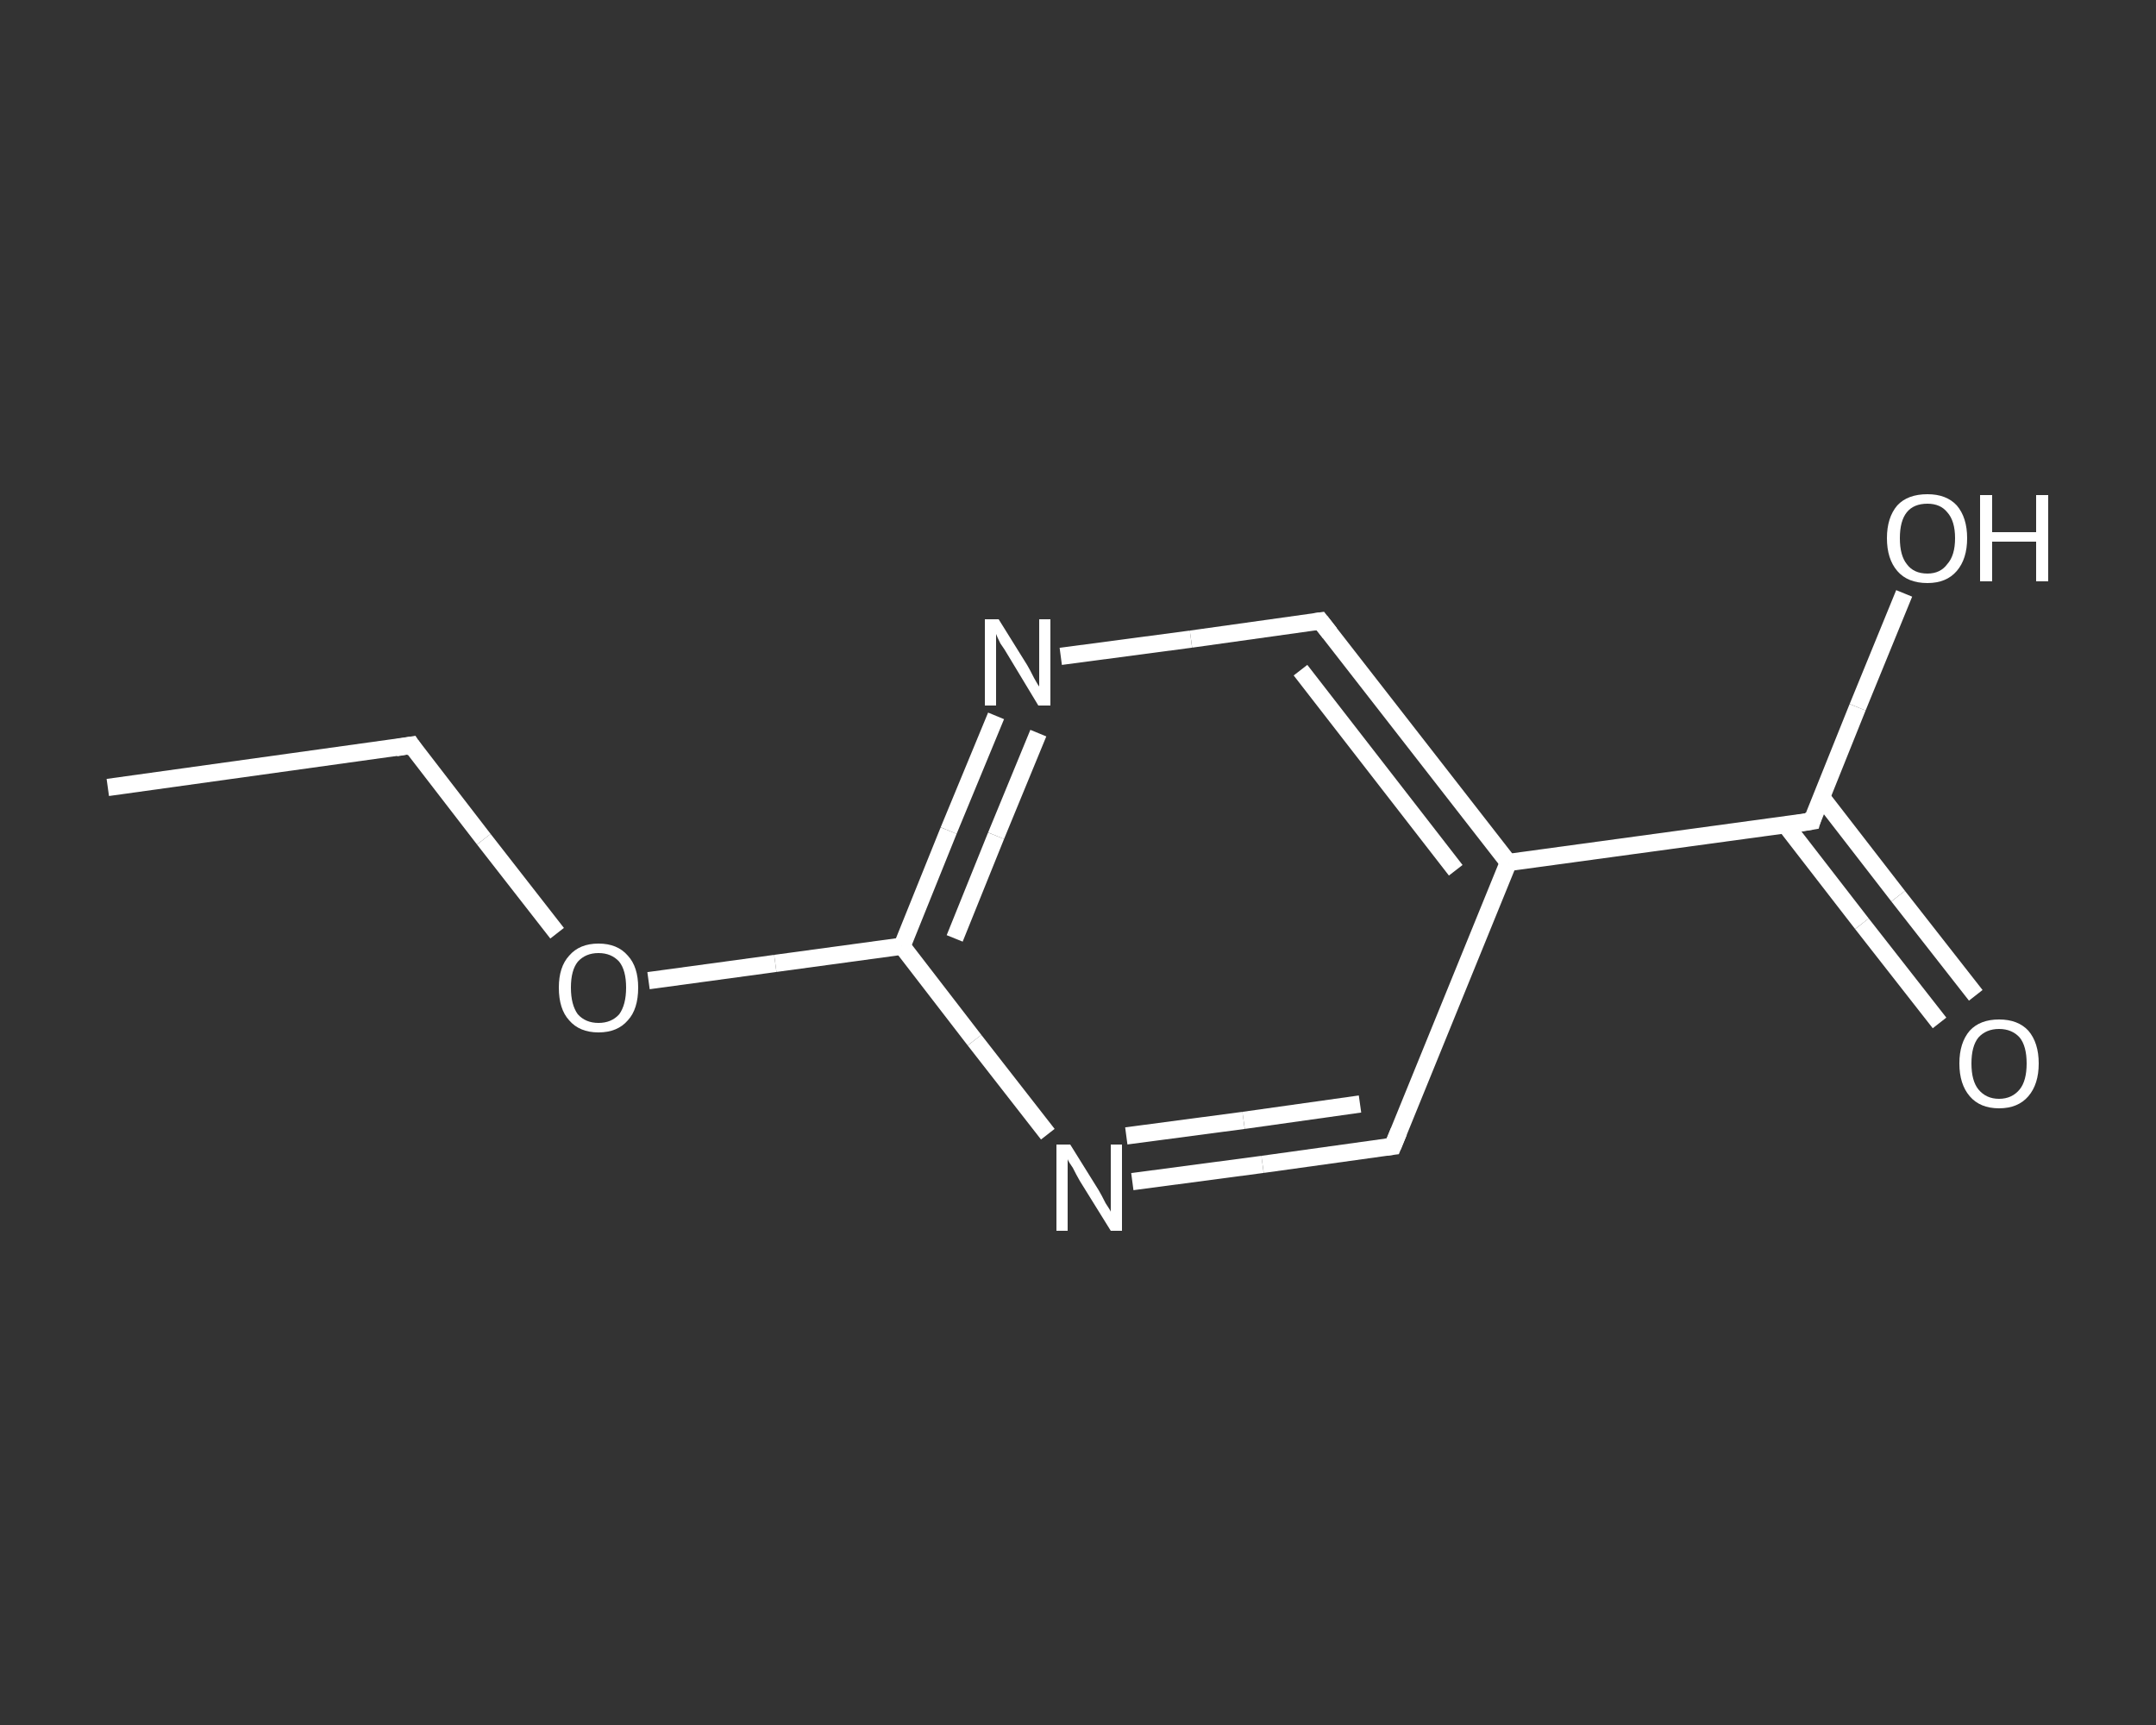 <?xml version='1.0' encoding='iso-8859-1'?>
<svg version='1.1' baseProfile='full'
              xmlns='http://www.w3.org/2000/svg'
                      xmlns:rdkit='http://www.rdkit.org/xml'
                      xmlns:xlink='http://www.w3.org/1999/xlink'
                  xml:space='preserve'
width='250px' height='200px' viewBox='0 0 250 200'>
<rect x="0" y="0" width="250" height="200" fill="#333333" stroke="none"/>
<!-- END OF HEADER -->
<rect style='opacity:1.0;fill:transparent;stroke:none' width='250.0' height='200.0' x='0.0' y='0.0'> </rect>
<path class='bond-0 atom-0 atom-1' d='M 12.5,91.3 L 47.7,86.4' style='fill:none;fill-rule:evenodd;stroke:#FFFFFF;stroke-width:2.0px;stroke-linecap:butt;stroke-linejoin:miter;stroke-opacity:1' />
<path class='bond-1 atom-1 atom-2' d='M 47.7,86.4 L 56.1,97.3' style='fill:none;fill-rule:evenodd;stroke:#FFFFFF;stroke-width:2.0px;stroke-linecap:butt;stroke-linejoin:miter;stroke-opacity:1' />
<path class='bond-1 atom-1 atom-2' d='M 56.1,97.3 L 64.6,108.2' style='fill:none;fill-rule:evenodd;stroke:#FFFFFF;stroke-width:2.0px;stroke-linecap:butt;stroke-linejoin:miter;stroke-opacity:1' />
<path class='bond-2 atom-2 atom-3' d='M 75.2,113.7 L 89.9,111.7' style='fill:none;fill-rule:evenodd;stroke:#FFFFFF;stroke-width:2.0px;stroke-linecap:butt;stroke-linejoin:miter;stroke-opacity:1' />
<path class='bond-2 atom-2 atom-3' d='M 89.9,111.7 L 104.6,109.7' style='fill:none;fill-rule:evenodd;stroke:#FFFFFF;stroke-width:2.0px;stroke-linecap:butt;stroke-linejoin:miter;stroke-opacity:1' />
<path class='bond-3 atom-3 atom-4' d='M 104.6,109.7 L 110.0,96.3' style='fill:none;fill-rule:evenodd;stroke:#FFFFFF;stroke-width:2.0px;stroke-linecap:butt;stroke-linejoin:miter;stroke-opacity:1' />
<path class='bond-3 atom-3 atom-4' d='M 110.0,96.3 L 115.5,83.0' style='fill:none;fill-rule:evenodd;stroke:#FFFFFF;stroke-width:2.0px;stroke-linecap:butt;stroke-linejoin:miter;stroke-opacity:1' />
<path class='bond-3 atom-3 atom-4' d='M 110.7,108.8 L 115.5,96.9' style='fill:none;fill-rule:evenodd;stroke:#FFFFFF;stroke-width:2.0px;stroke-linecap:butt;stroke-linejoin:miter;stroke-opacity:1' />
<path class='bond-3 atom-3 atom-4' d='M 115.5,96.9 L 120.4,85.0' style='fill:none;fill-rule:evenodd;stroke:#FFFFFF;stroke-width:2.0px;stroke-linecap:butt;stroke-linejoin:miter;stroke-opacity:1' />
<path class='bond-4 atom-4 atom-5' d='M 123.0,76.1 L 138.1,74.1' style='fill:none;fill-rule:evenodd;stroke:#FFFFFF;stroke-width:2.0px;stroke-linecap:butt;stroke-linejoin:miter;stroke-opacity:1' />
<path class='bond-4 atom-4 atom-5' d='M 138.1,74.1 L 153.1,72.0' style='fill:none;fill-rule:evenodd;stroke:#FFFFFF;stroke-width:2.0px;stroke-linecap:butt;stroke-linejoin:miter;stroke-opacity:1' />
<path class='bond-5 atom-5 atom-6' d='M 153.1,72.0 L 174.9,100.0' style='fill:none;fill-rule:evenodd;stroke:#FFFFFF;stroke-width:2.0px;stroke-linecap:butt;stroke-linejoin:miter;stroke-opacity:1' />
<path class='bond-5 atom-5 atom-6' d='M 150.8,77.7 L 168.8,100.9' style='fill:none;fill-rule:evenodd;stroke:#FFFFFF;stroke-width:2.0px;stroke-linecap:butt;stroke-linejoin:miter;stroke-opacity:1' />
<path class='bond-6 atom-6 atom-7' d='M 174.9,100.0 L 210.1,95.2' style='fill:none;fill-rule:evenodd;stroke:#FFFFFF;stroke-width:2.0px;stroke-linecap:butt;stroke-linejoin:miter;stroke-opacity:1' />
<path class='bond-7 atom-7 atom-8' d='M 207.0,95.6 L 215.9,107.1' style='fill:none;fill-rule:evenodd;stroke:#FFFFFF;stroke-width:2.0px;stroke-linecap:butt;stroke-linejoin:miter;stroke-opacity:1' />
<path class='bond-7 atom-7 atom-8' d='M 215.9,107.1 L 224.9,118.6' style='fill:none;fill-rule:evenodd;stroke:#FFFFFF;stroke-width:2.0px;stroke-linecap:butt;stroke-linejoin:miter;stroke-opacity:1' />
<path class='bond-7 atom-7 atom-8' d='M 211.2,92.4 L 220.1,103.9' style='fill:none;fill-rule:evenodd;stroke:#FFFFFF;stroke-width:2.0px;stroke-linecap:butt;stroke-linejoin:miter;stroke-opacity:1' />
<path class='bond-7 atom-7 atom-8' d='M 220.1,103.9 L 229.1,115.4' style='fill:none;fill-rule:evenodd;stroke:#FFFFFF;stroke-width:2.0px;stroke-linecap:butt;stroke-linejoin:miter;stroke-opacity:1' />
<path class='bond-8 atom-7 atom-9' d='M 210.1,95.2 L 215.4,82.0' style='fill:none;fill-rule:evenodd;stroke:#FFFFFF;stroke-width:2.0px;stroke-linecap:butt;stroke-linejoin:miter;stroke-opacity:1' />
<path class='bond-8 atom-7 atom-9' d='M 215.4,82.0 L 220.8,68.8' style='fill:none;fill-rule:evenodd;stroke:#FFFFFF;stroke-width:2.0px;stroke-linecap:butt;stroke-linejoin:miter;stroke-opacity:1' />
<path class='bond-9 atom-6 atom-10' d='M 174.9,100.0 L 161.5,132.9' style='fill:none;fill-rule:evenodd;stroke:#FFFFFF;stroke-width:2.0px;stroke-linecap:butt;stroke-linejoin:miter;stroke-opacity:1' />
<path class='bond-10 atom-10 atom-11' d='M 161.5,132.9 L 146.4,135.0' style='fill:none;fill-rule:evenodd;stroke:#FFFFFF;stroke-width:2.0px;stroke-linecap:butt;stroke-linejoin:miter;stroke-opacity:1' />
<path class='bond-10 atom-10 atom-11' d='M 146.4,135.0 L 131.3,137.0' style='fill:none;fill-rule:evenodd;stroke:#FFFFFF;stroke-width:2.0px;stroke-linecap:butt;stroke-linejoin:miter;stroke-opacity:1' />
<path class='bond-10 atom-10 atom-11' d='M 157.7,128.0 L 144.2,129.9' style='fill:none;fill-rule:evenodd;stroke:#FFFFFF;stroke-width:2.0px;stroke-linecap:butt;stroke-linejoin:miter;stroke-opacity:1' />
<path class='bond-10 atom-10 atom-11' d='M 144.2,129.9 L 130.6,131.7' style='fill:none;fill-rule:evenodd;stroke:#FFFFFF;stroke-width:2.0px;stroke-linecap:butt;stroke-linejoin:miter;stroke-opacity:1' />
<path class='bond-11 atom-11 atom-3' d='M 121.5,131.5 L 113.0,120.6' style='fill:none;fill-rule:evenodd;stroke:#FFFFFF;stroke-width:2.0px;stroke-linecap:butt;stroke-linejoin:miter;stroke-opacity:1' />
<path class='bond-11 atom-11 atom-3' d='M 113.0,120.6 L 104.6,109.7' style='fill:none;fill-rule:evenodd;stroke:#FFFFFF;stroke-width:2.0px;stroke-linecap:butt;stroke-linejoin:miter;stroke-opacity:1' />
<path d='M 45.9,86.7 L 47.7,86.4 L 48.1,87.0' style='fill:none;stroke:#FFFFFF;stroke-width:2.0px;stroke-linecap:butt;stroke-linejoin:miter;stroke-opacity:1;' />
<path d='M 152.4,72.1 L 153.1,72.0 L 154.2,73.4' style='fill:none;stroke:#FFFFFF;stroke-width:2.0px;stroke-linecap:butt;stroke-linejoin:miter;stroke-opacity:1;' />
<path d='M 208.3,95.5 L 210.1,95.2 L 210.3,94.5' style='fill:none;stroke:#FFFFFF;stroke-width:2.0px;stroke-linecap:butt;stroke-linejoin:miter;stroke-opacity:1;' />
<path d='M 162.2,131.2 L 161.5,132.9 L 160.7,133.0' style='fill:none;stroke:#FFFFFF;stroke-width:2.0px;stroke-linecap:butt;stroke-linejoin:miter;stroke-opacity:1;' />
<path class='atom-2' d='M 64.8 114.5
Q 64.8 112.1, 66.0 110.8
Q 67.2 109.4, 69.4 109.4
Q 71.6 109.4, 72.8 110.8
Q 74.0 112.1, 74.0 114.5
Q 74.0 117.0, 72.8 118.3
Q 71.6 119.7, 69.4 119.7
Q 67.2 119.7, 66.0 118.3
Q 64.8 117.0, 64.8 114.5
M 69.4 118.6
Q 70.9 118.6, 71.8 117.6
Q 72.6 116.5, 72.6 114.5
Q 72.6 112.5, 71.8 111.5
Q 70.9 110.5, 69.4 110.5
Q 67.9 110.5, 67.0 111.5
Q 66.2 112.5, 66.2 114.5
Q 66.2 116.5, 67.0 117.6
Q 67.9 118.6, 69.4 118.6
' fill='#FFFFFF'/>
<path class='atom-4' d='M 115.8 71.8
L 119.1 77.1
Q 119.4 77.6, 119.9 78.6
Q 120.4 79.5, 120.5 79.6
L 120.5 71.8
L 121.8 71.8
L 121.8 81.8
L 120.4 81.8
L 116.9 76.0
Q 116.5 75.3, 116.0 74.6
Q 115.6 73.8, 115.5 73.5
L 115.5 81.8
L 114.2 81.8
L 114.2 71.8
L 115.8 71.8
' fill='#FFFFFF'/>
<path class='atom-8' d='M 227.2 123.3
Q 227.2 120.9, 228.4 119.5
Q 229.6 118.2, 231.8 118.2
Q 234.0 118.2, 235.2 119.5
Q 236.4 120.9, 236.4 123.3
Q 236.4 125.7, 235.2 127.1
Q 234.0 128.5, 231.8 128.5
Q 229.6 128.5, 228.4 127.1
Q 227.2 125.7, 227.2 123.3
M 231.8 127.4
Q 233.3 127.4, 234.2 126.3
Q 235.0 125.3, 235.0 123.3
Q 235.0 121.3, 234.2 120.3
Q 233.3 119.3, 231.8 119.3
Q 230.3 119.3, 229.4 120.3
Q 228.6 121.3, 228.6 123.3
Q 228.6 125.3, 229.4 126.3
Q 230.3 127.4, 231.8 127.4
' fill='#FFFFFF'/>
<path class='atom-9' d='M 218.8 62.4
Q 218.8 60.0, 220.0 58.6
Q 221.2 57.3, 223.5 57.3
Q 225.7 57.3, 226.9 58.6
Q 228.1 60.0, 228.1 62.4
Q 228.1 64.8, 226.9 66.2
Q 225.7 67.6, 223.5 67.6
Q 221.2 67.6, 220.0 66.2
Q 218.8 64.8, 218.8 62.4
M 223.5 66.5
Q 225.0 66.5, 225.8 65.4
Q 226.7 64.4, 226.7 62.4
Q 226.7 60.4, 225.8 59.4
Q 225.0 58.4, 223.5 58.4
Q 221.9 58.4, 221.1 59.4
Q 220.3 60.4, 220.3 62.4
Q 220.3 64.4, 221.1 65.4
Q 221.9 66.5, 223.5 66.5
' fill='#FFFFFF'/>
<path class='atom-9' d='M 229.6 57.4
L 231.0 57.4
L 231.0 61.7
L 236.1 61.7
L 236.1 57.4
L 237.5 57.4
L 237.5 67.4
L 236.1 67.4
L 236.1 62.8
L 231.0 62.8
L 231.0 67.4
L 229.6 67.4
L 229.6 57.4
' fill='#FFFFFF'/>
<path class='atom-11' d='M 124.1 132.7
L 127.4 138.0
Q 127.7 138.5, 128.2 139.5
Q 128.8 140.4, 128.8 140.5
L 128.8 132.7
L 130.1 132.7
L 130.1 142.7
L 128.8 142.7
L 125.2 136.9
Q 124.8 136.2, 124.4 135.4
Q 123.9 134.7, 123.8 134.4
L 123.8 142.7
L 122.5 142.7
L 122.5 132.7
L 124.1 132.7
' fill='#FFFFFF'/>
</svg>
